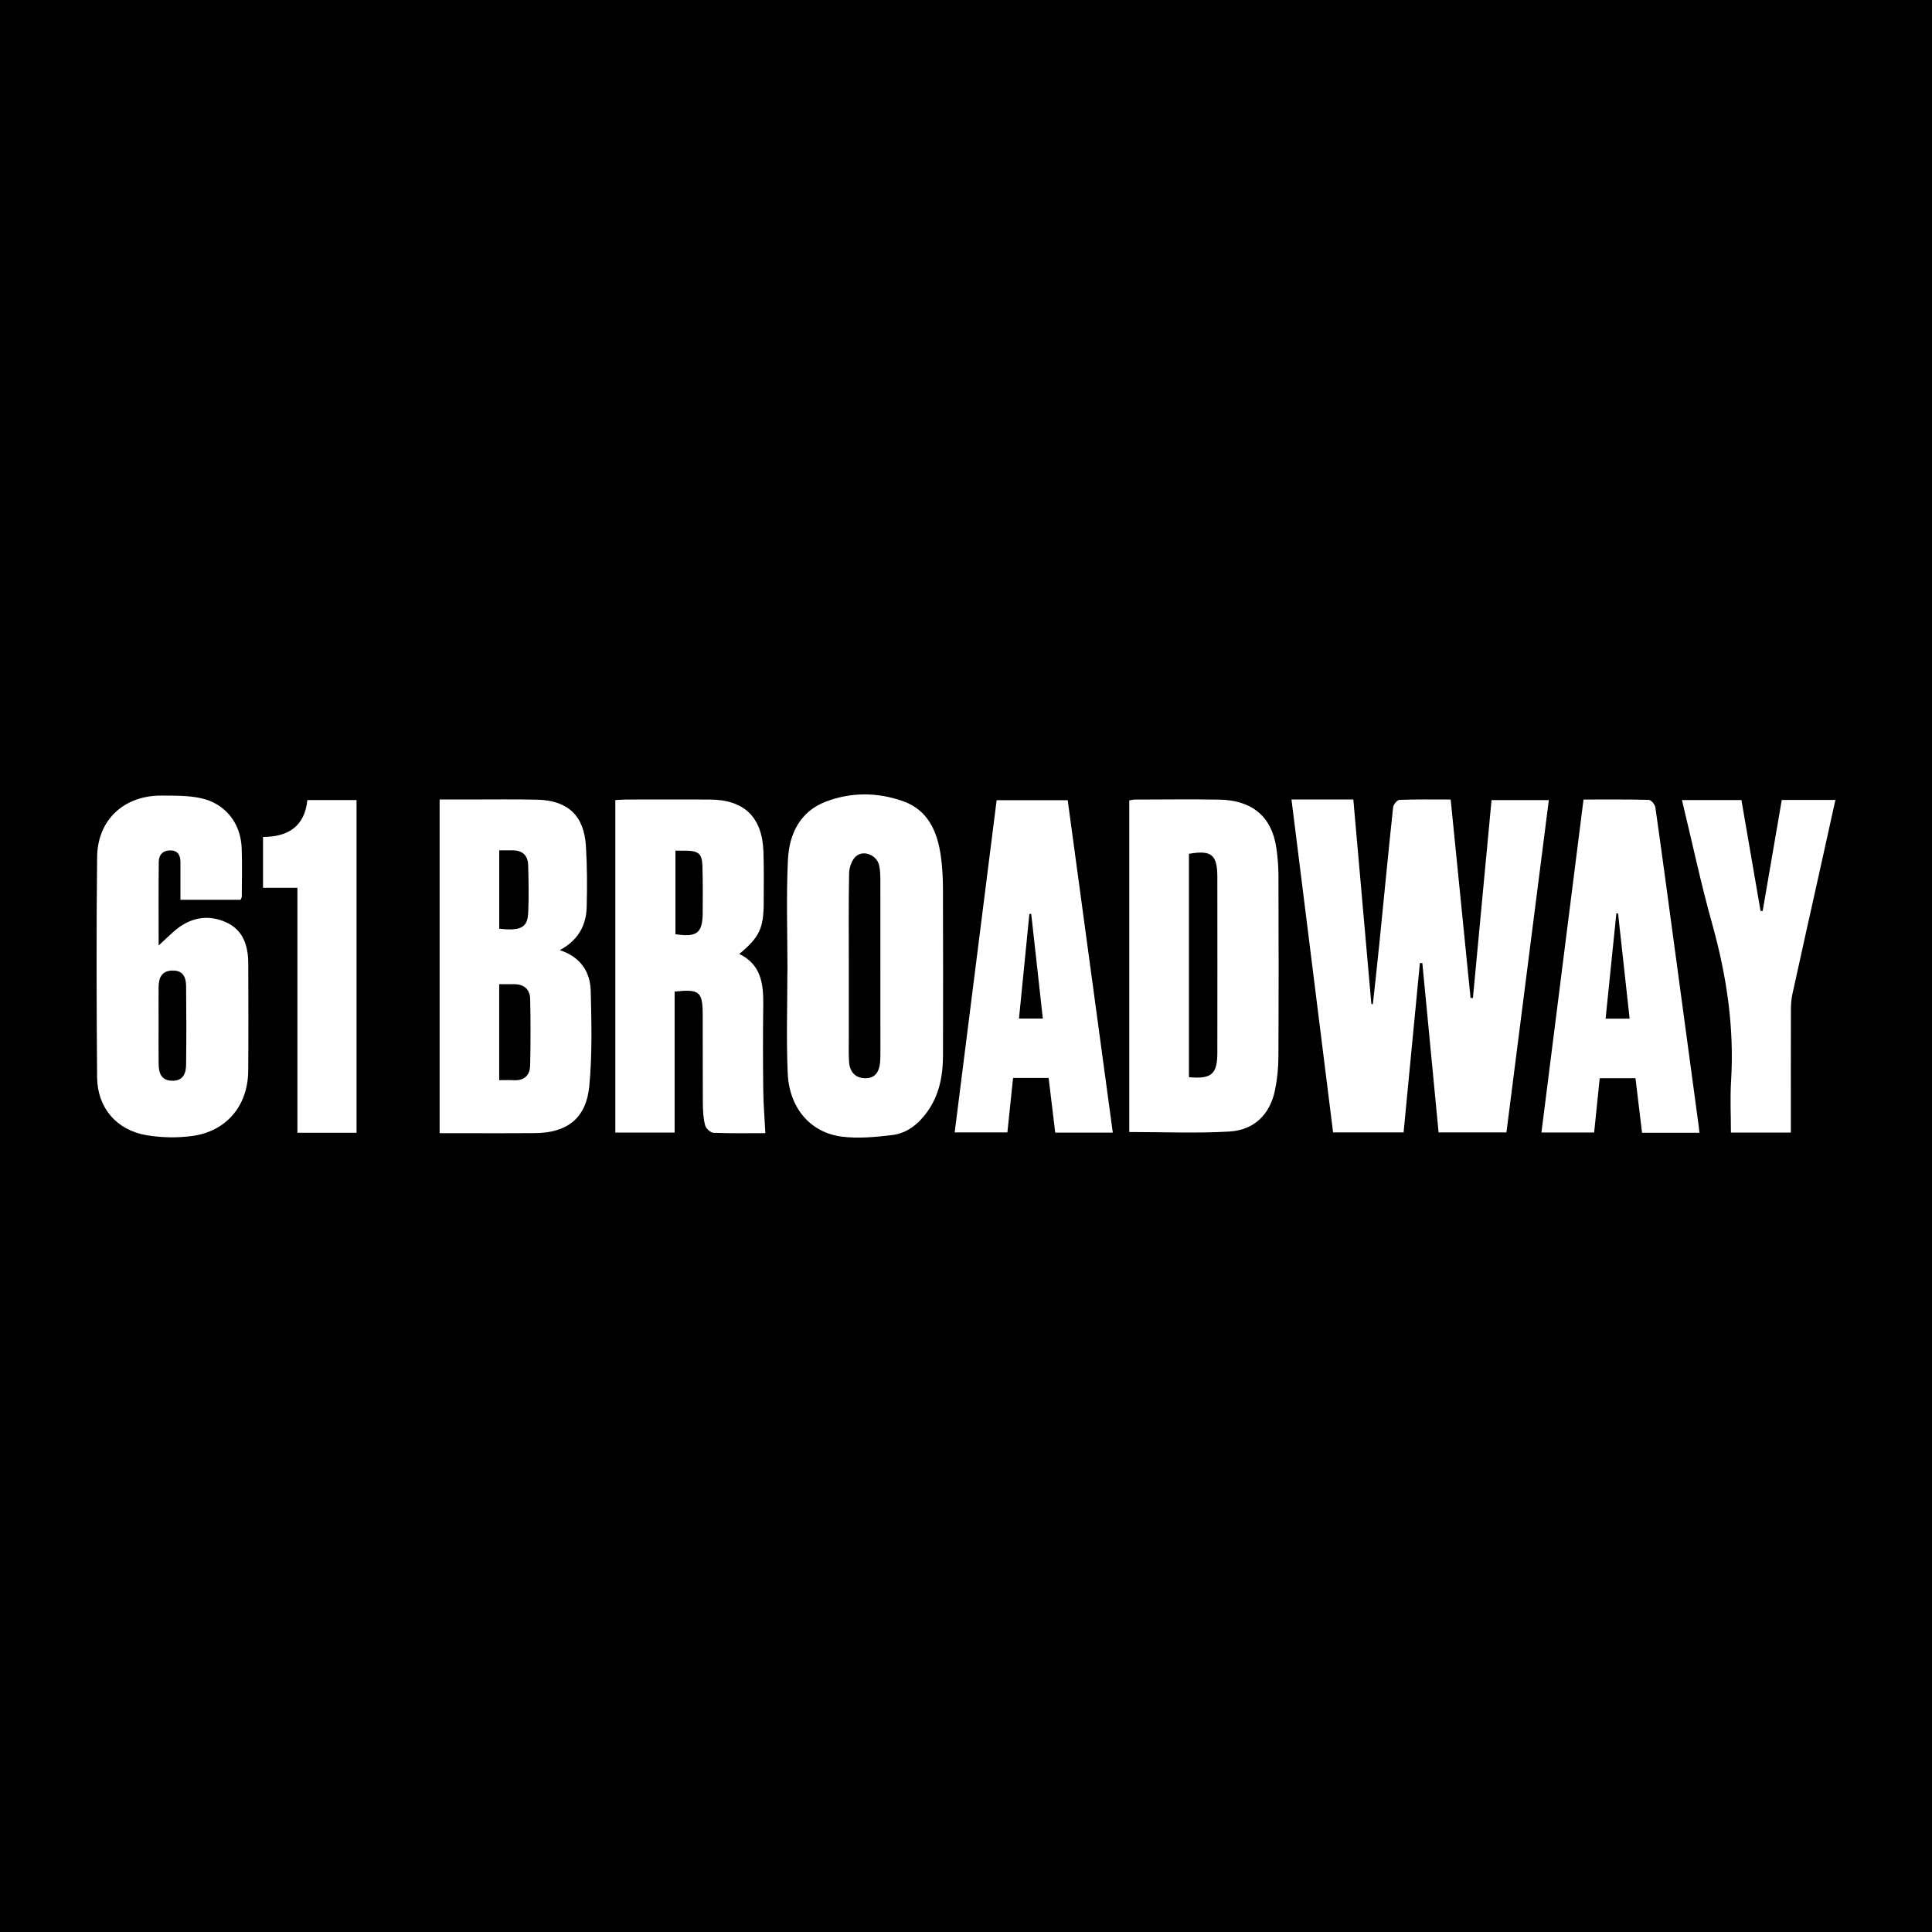 <?xml version="1.0" encoding="utf-8"?>
<!-- Generator: Adobe Illustrator 17.0.0, SVG Export Plug-In . SVG Version: 6.00 Build 0)  -->
<!DOCTYPE svg PUBLIC "-//W3C//DTD SVG 1.1//EN" "http://www.w3.org/Graphics/SVG/1.1/DTD/svg11.dtd">
<svg version="1.1" id="Layer_1" xmlns="http://www.w3.org/2000/svg" xmlns:xlink="http://www.w3.org/1999/xlink" x="0px" y="0px"
	 width="200px" height="200px" viewBox="0 0 200 200" enable-background="new 0 0 200 200" xml:space="preserve">
<rect width="200" height="200"/>
<g>
	<path fill="#FFFFFF" d="M133.694,82.764c1.918,0,3.653,0,5.388,0c0.297,0,0.595,0,1.014,0c0.627,7.108,1.247,14.137,1.866,21.165
		c0.053,0.006,0.105,0.012,0.158,0.019c0.224-2.09,0.46-4.18,0.67-6.272c0.473-4.702,0.923-9.406,1.424-14.105
		c0.031-0.288,0.418-0.76,0.653-0.769c1.732-0.066,3.468-0.036,5.306-0.036c0.691,6.906,1.374,13.726,2.057,20.546
		c0.082,0,0.165,0.001,0.247,0.001c0.64-6.808,1.28-13.617,1.926-20.484c1.975,0,3.883,0,5.931,0
		c-1.465,11.484-2.922,22.903-4.389,34.396c-2.311,0-4.599,0-7.023,0c-0.559-5.828-1.12-11.676-1.681-17.523
		c-0.085-0.003-0.17-0.007-0.255-0.01c-0.56,5.82-1.12,11.64-1.687,17.534c-2.392,0-4.757,0-7.299,0
		C136.576,105.82,135.145,94.369,133.694,82.764z"/>
	<path fill="#FFFFFF" d="M57.952,98.356c2.149,0.714,3.151,2.243,3.201,4.237c0.081,3.279,0.159,6.583-0.149,9.839
		c-0.313,3.317-2.287,4.84-5.595,4.866c-3.279,0.025-6.558,0.006-9.9,0.006c0-11.537,0-22.969,0-34.539c1.049,0,2.058-0.001,3.066,0
		c2.344,0.002,4.688-0.037,7.031,0.018c3.168,0.074,4.85,1.637,5.047,4.779c0.132,2.108,0.136,4.229,0.08,6.342
		C60.682,95.794,59.87,97.323,57.952,98.356z M51.676,111.818c0.589,0,1.041-0.022,1.49,0.004c1.079,0.064,1.688-0.485,1.713-1.506
		c0.056-2.299,0.054-4.601,0.005-6.9c-0.02-0.962-0.601-1.517-1.606-1.532c-0.516-0.008-1.033-0.001-1.602-0.001
		C51.676,105.221,51.676,108.447,51.676,111.818z M51.682,96.142c2.227,0.24,2.923-0.112,2.996-1.634
		c0.079-1.651,0.044-3.311-0.002-4.965c-0.027-0.977-0.586-1.512-1.594-1.514c-0.444-0.001-0.889,0-1.4,0
		C51.682,90.771,51.682,93.424,51.682,96.142z"/>
	<path fill="#FFFFFF" d="M81.519,100.565c0-3.856-0.139-7.719,0.048-11.566c0.129-2.641,1.232-4.989,3.922-6.014
		c2.623-1,5.368-0.98,8.001-0.044c2.583,0.919,3.544,3.144,3.903,5.663c0.159,1.119,0.217,2.26,0.221,3.392
		c0.021,5.75,0.017,11.5,0.005,17.25c-0.005,2.075-0.364,4.065-1.6,5.806c-0.911,1.284-2.101,2.262-3.667,2.451
		c-1.714,0.207-3.486,0.374-5.184,0.164c-3.267-0.405-5.464-2.959-5.624-6.553c-0.156-3.51-0.034-7.032-0.034-10.548
		C81.513,100.565,81.516,100.565,81.519,100.565z M87.868,99.838c0,2.531-0.001,5.062,0.001,7.593
		c0.001,0.831-0.028,1.664,0.024,2.492c0.066,1.057,0.683,1.667,1.614,1.696c0.969,0.029,1.493-0.506,1.601-1.651
		c0.028-0.3,0.031-0.604,0.031-0.905c0.002-5.931,0.004-11.862-0.004-17.793c-0.001-0.564-0.002-1.145-0.126-1.69
		c-0.252-1.111-1.714-1.655-2.475-0.864c-0.392,0.408-0.625,1.131-0.636,1.717C87.838,93.567,87.87,96.703,87.868,99.838z"/>
	<path fill="#FFFFFF" d="M63.698,117.245c0-11.529,0-22.931,0-34.42c0.417-0.022,0.782-0.058,1.147-0.058
		c2.873-0.005,5.745-0.013,8.618,0c3.582,0.016,5.45,1.819,5.569,5.419c0.057,1.737,0.029,3.477,0.027,5.215
		c-0.003,2.686-0.441,3.627-2.53,5.351c2.266,1.094,2.511,3.102,2.483,5.272c-0.039,2.948-0.033,5.897,0,8.844
		c0.017,1.455,0.14,2.908,0.218,4.435c-1.677,0-3.527,0.037-5.372-0.036c-0.31-0.012-0.78-0.454-0.864-0.778
		c-0.187-0.721-0.23-1.492-0.236-2.244c-0.023-3.061-0.002-6.123-0.014-9.185c-0.009-2.417-0.321-2.685-2.907-2.412
		c0,2.417,0,4.856,0,7.296c0,2.414,0,4.828,0,7.301C67.75,117.245,65.766,117.245,63.698,117.245z M69.922,88.061
		c0,2.982,0,5.823,0,8.651c2.232,0.331,2.802-0.118,2.821-2.203c0.015-1.621,0.019-3.242-0.029-4.862
		c-0.037-1.259-0.396-1.561-1.673-1.585C70.704,88.056,70.367,88.061,69.922,88.061z"/>
	<path fill="#FFFFFF" d="M116.9,117.186c0-11.474,0-22.875,0-34.328c0.226-0.035,0.405-0.087,0.584-0.087
		c2.91-0.005,5.82-0.043,8.729,0.005c3.4,0.056,5.418,1.755,5.902,4.927c0.148,0.968,0.228,1.955,0.231,2.934
		c0.02,6.273,0.027,12.546-0.006,18.82c-0.006,1.125-0.123,2.267-0.347,3.37c-0.521,2.558-2.174,4.159-4.733,4.31
		C123.844,117.337,120.408,117.186,116.9,117.186z M123.079,111.509c2.327,0.219,2.936-0.313,2.939-2.509
		c0.008-6.078,0.009-12.156,0-18.234c-0.004-2.295-0.614-2.785-2.939-2.379C123.079,96.065,123.079,103.751,123.079,111.509z"/>
	<path fill="#FFFFFF" d="M24.908,93.147c-2.023,0-4.045,0-6.228,0c0-1.324-0.001-2.595,0-3.867c0-0.682-0.215-1.216-0.995-1.244
		c-0.776-0.027-1.242,0.418-1.25,1.165c-0.031,2.854-0.012,5.709-0.012,8.676c0.601-0.558,1.077-1.019,1.574-1.456
		c1.591-1.397,3.419-1.816,5.362-0.968c1.822,0.795,2.338,2.455,2.342,4.306c0.009,3.705,0.026,7.41-0.007,11.114
		c-0.031,3.587-2.241,6.238-5.786,6.722c-1.546,0.211-3.184,0.182-4.724-0.076c-3.124-0.523-5.105-2.846-5.131-6.001
		c-0.062-7.598-0.083-15.197,0.001-22.794c0.043-3.862,2.775-6.379,6.65-6.365c1.353,0.005,2.74-0.019,4.05,0.259
		c2.558,0.541,4.171,2.58,4.265,5.181c0.06,1.661,0.017,3.326,0.012,4.989C25.032,92.891,24.964,92.993,24.908,93.147z
		 M16.418,106.108c0,1.36-0.017,2.72,0.006,4.079c0.016,0.906,0.269,1.663,1.385,1.692c1.122,0.028,1.443-0.729,1.455-1.626
		c0.037-2.719,0.029-5.439,0.002-8.158c-0.009-0.907-0.299-1.659-1.434-1.623c-1.093,0.034-1.401,0.741-1.412,1.671
		C16.405,103.464,16.417,104.786,16.418,106.108z"/>
	<path fill="#FFFFFF" d="M175.925,117.266c-2.008,0-3.893,0-5.94,0c-0.222-1.844-0.446-3.697-0.681-5.649c-1.223,0-2.437,0-3.703,0
		c-0.193,1.883-0.381,3.719-0.575,5.619c-1.788,0-3.548,0-5.457,0c1.452-11.486,2.898-22.932,4.356-34.469
		c2.313,0,4.538-0.025,6.761,0.035c0.24,0.006,0.634,0.478,0.676,0.774c0.719,5.051,1.395,10.107,2.078,15.163
		c0.8,5.917,1.599,11.834,2.398,17.751C175.868,116.714,175.888,116.938,175.925,117.266z M167.5,94.546
		c-0.058,0.004-0.116,0.009-0.175,0.013c-0.371,3.624-0.741,7.247-1.114,10.89c0.903,0,1.67,0,2.487,0
		C168.292,101.752,167.896,98.149,167.5,94.546z"/>
	<path fill="#FFFFFF" d="M115.197,117.247c-2.036,0-3.95,0-5.961,0c-0.225-1.871-0.449-3.731-0.681-5.655c-1.222,0-2.377,0-3.683,0
		c-0.192,1.84-0.386,3.702-0.587,5.635c-1.806,0-3.561,0-5.457,0c1.446-11.449,2.891-22.887,4.343-34.388c2.47,0,4.868,0,7.358,0
		C112.085,94.302,113.636,105.738,115.197,117.247z M106.752,94.6c-0.064,0.006-0.128,0.012-0.192,0.018
		c-0.359,3.618-0.719,7.236-1.075,10.822c0.921,0,1.651,0,2.468,0C107.544,101.754,107.148,98.177,106.752,94.6z"/>
	<path fill="#FFFFFF" d="M184.449,82.812c1.874,0,3.641,0,5.551,0c-0.572,2.586-1.128,5.111-1.688,7.634
		c-0.925,4.166-1.862,8.33-2.771,12.5c-0.12,0.548-0.144,1.126-0.146,1.69c-0.013,3.783-0.007,7.566-0.007,11.349
		c0,0.407,0,0.814,0,1.255c-2.118,0-4.102,0-6.203,0c0-1.831-0.092-3.606,0.017-5.368c0.342-5.534-0.47-10.899-1.955-16.222
		c-1.175-4.213-2.085-8.499-3.131-12.828c2.087,0,4.077,0,6.157,0c0.663,3.844,1.321,7.662,1.979,11.481c0.073,0,0.146,0,0.219,0
		C183.124,90.51,183.777,86.718,184.449,82.812z"/>
	<path fill="#FFFFFF" d="M36.908,117.262c-2.075,0-4.033,0-6.121,0c0-8.447,0-16.853,0-25.358c-1.248,0-2.369,0-3.558,0
		c0-1.783,0-3.467,0-5.263c2.568-0.007,4.311-1.068,4.588-3.819c1.724,0,3.372,0,5.091,0
		C36.908,94.309,36.908,105.737,36.908,117.262z"/>
</g>
</svg>
